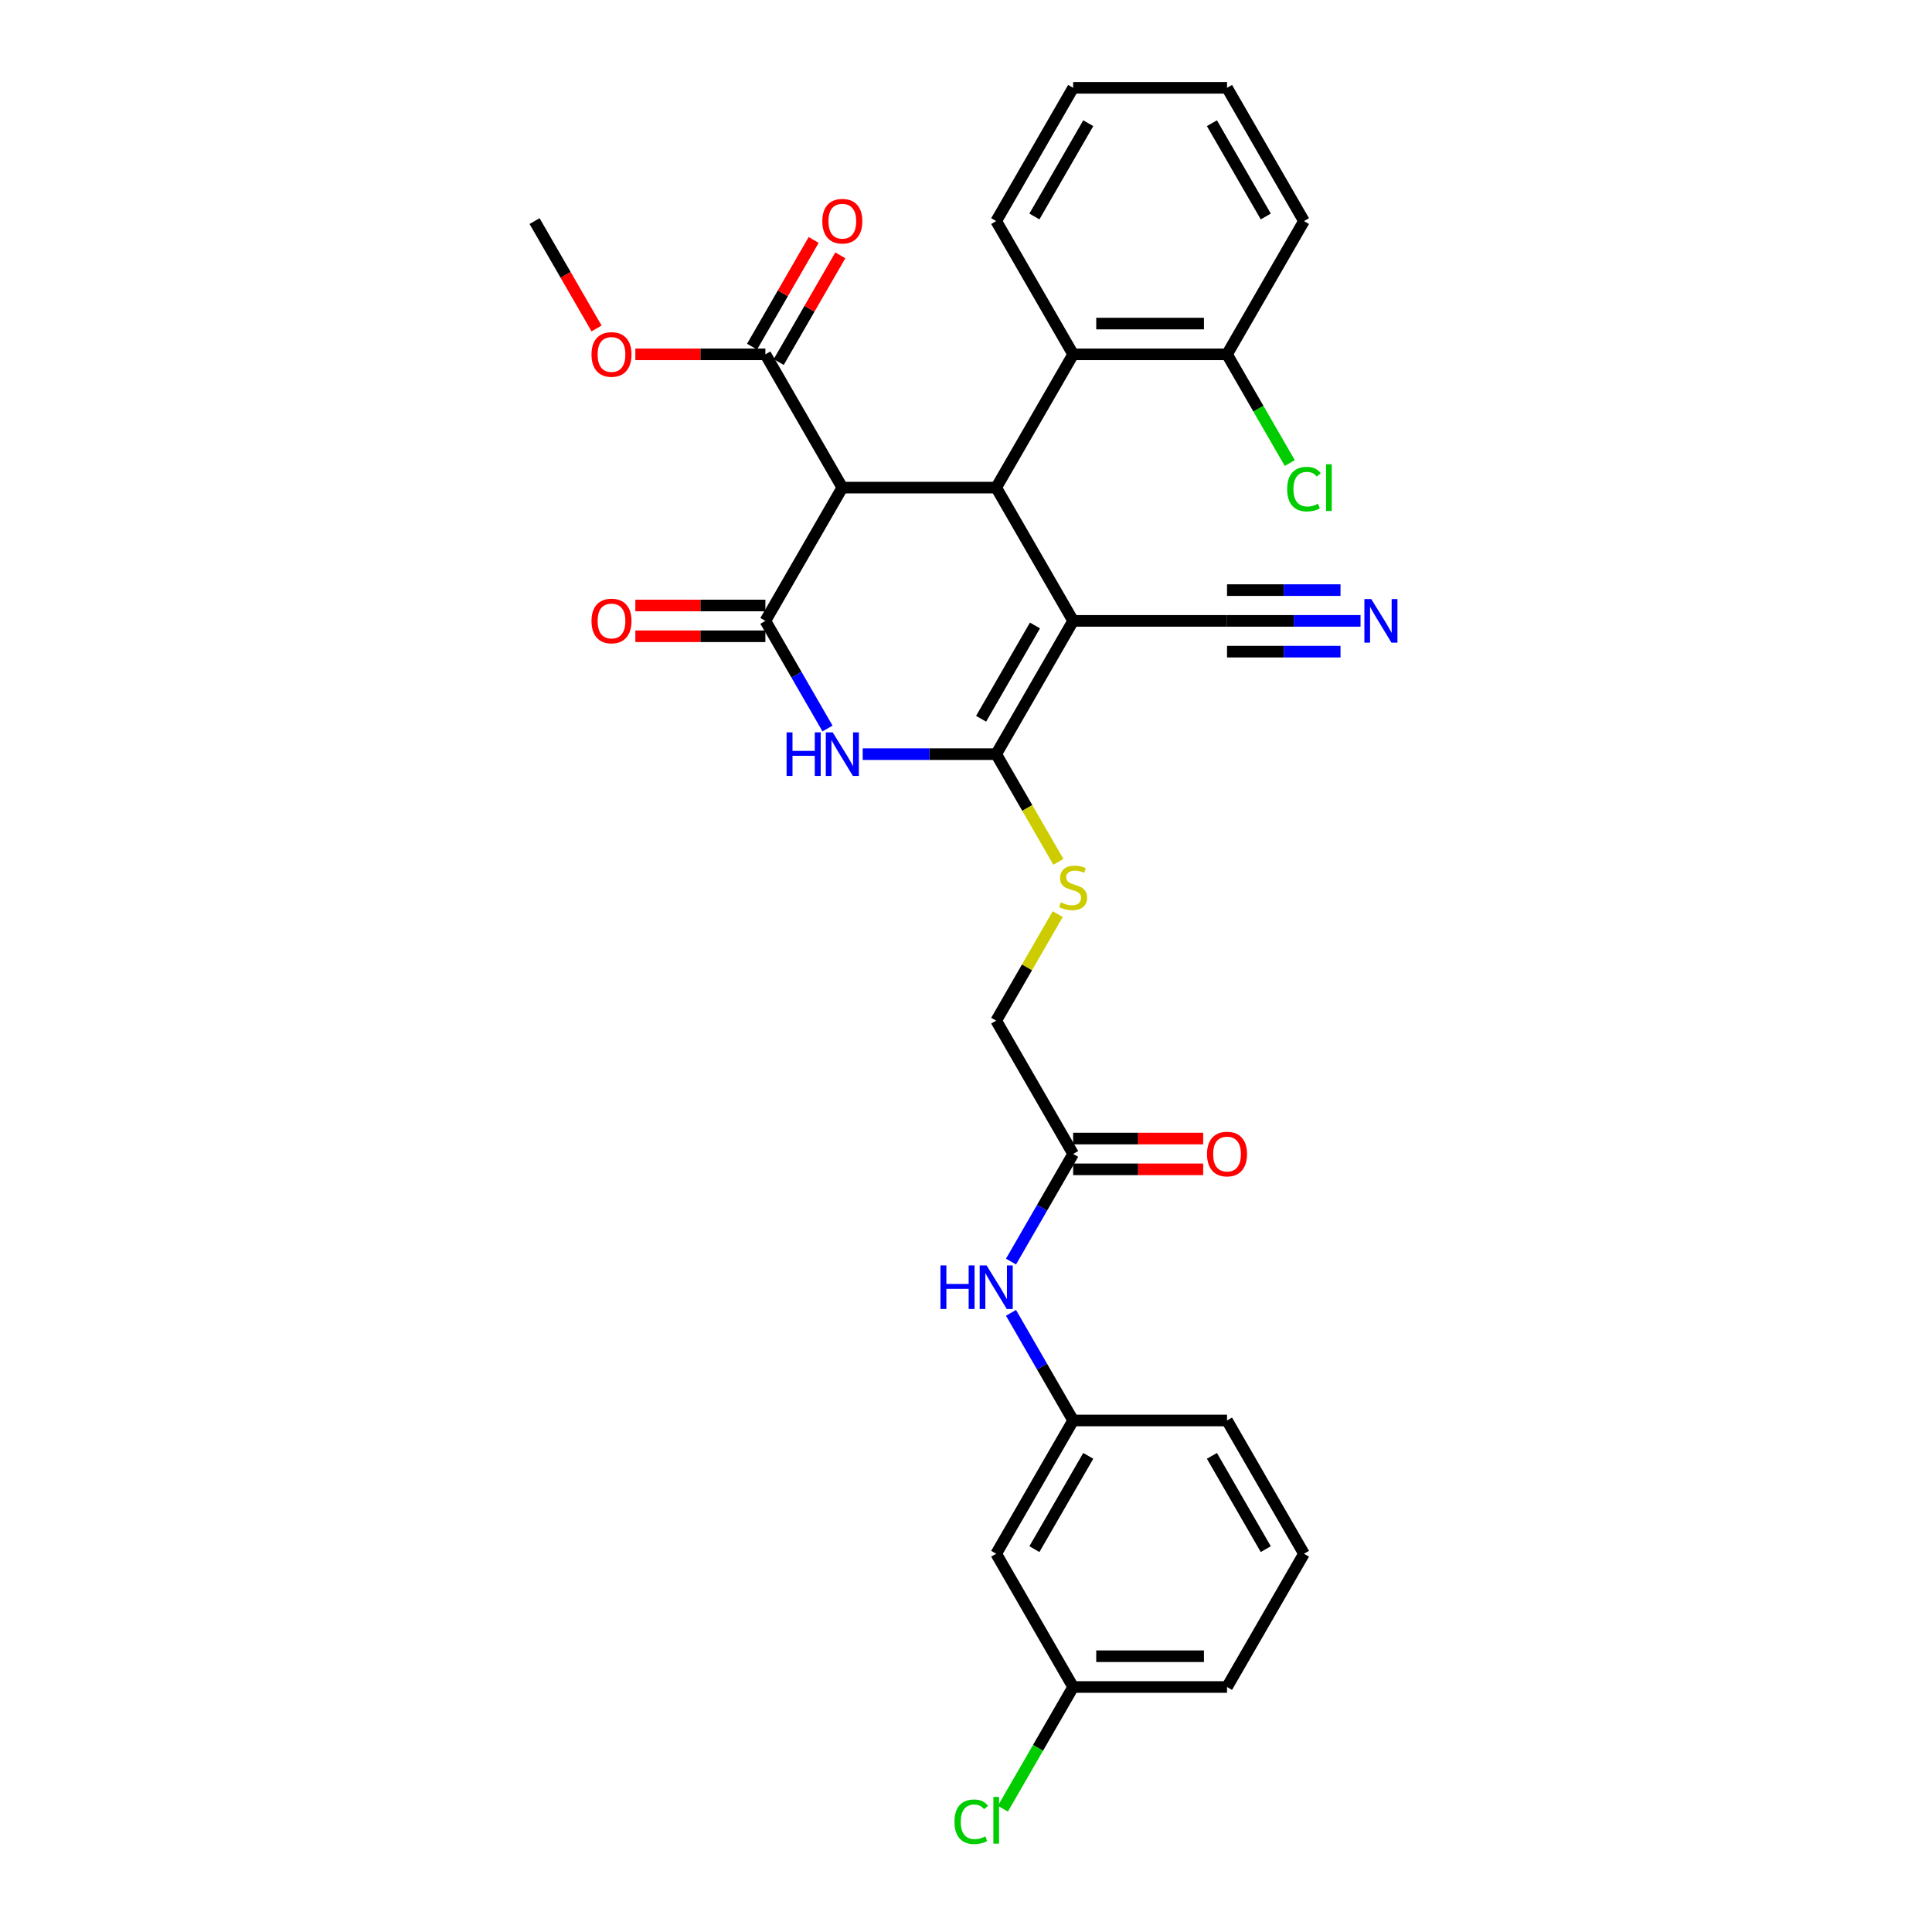 <?xml version='1.0' encoding='iso-8859-1'?>
<svg version='1.1' baseProfile='full'
              xmlns='http://www.w3.org/2000/svg'
                      xmlns:rdkit='http://www.rdkit.org/xml'
                      xmlns:xlink='http://www.w3.org/1999/xlink'
                  xml:space='preserve'
width='1000px' height='1000px' viewBox='0 0 1000 1000'>
<!-- END OF HEADER -->
<rect style='opacity:1.0;fill:#FFFFFF;stroke:none' width='1000' height='1000' x='0' y='0'> </rect>
<path class='bond-0' d='M 555.46,321.366 L 515.635,390.344' style='fill:none;fill-rule:evenodd;stroke:#000000;stroke-width:6px;stroke-linecap:butt;stroke-linejoin:miter;stroke-opacity:1' />
<path class='bond-0' d='M 535.69,323.748 L 507.813,372.033' style='fill:none;fill-rule:evenodd;stroke:#000000;stroke-width:6px;stroke-linecap:butt;stroke-linejoin:miter;stroke-opacity:1' />
<path class='bond-3' d='M 555.46,321.366 L 515.635,252.388' style='fill:none;fill-rule:evenodd;stroke:#000000;stroke-width:6px;stroke-linecap:butt;stroke-linejoin:miter;stroke-opacity:1' />
<path class='bond-6' d='M 555.46,321.366 L 635.108,321.366' style='fill:none;fill-rule:evenodd;stroke:#000000;stroke-width:6px;stroke-linecap:butt;stroke-linejoin:miter;stroke-opacity:1' />
<path class='bond-2' d='M 515.635,390.344 L 481.083,390.344' style='fill:none;fill-rule:evenodd;stroke:#000000;stroke-width:6px;stroke-linecap:butt;stroke-linejoin:miter;stroke-opacity:1' />
<path class='bond-2' d='M 481.083,390.344 L 446.532,390.344' style='fill:none;fill-rule:evenodd;stroke:#0000FF;stroke-width:6px;stroke-linecap:butt;stroke-linejoin:miter;stroke-opacity:1' />
<path class='bond-8' d='M 515.635,390.344 L 531.726,418.214' style='fill:none;fill-rule:evenodd;stroke:#000000;stroke-width:6px;stroke-linecap:butt;stroke-linejoin:miter;stroke-opacity:1' />
<path class='bond-8' d='M 531.726,418.214 L 547.817,446.085' style='fill:none;fill-rule:evenodd;stroke:#CCCC00;stroke-width:6px;stroke-linecap:butt;stroke-linejoin:miter;stroke-opacity:1' />
<path class='bond-1' d='M 396.162,321.366 L 435.986,252.388' style='fill:none;fill-rule:evenodd;stroke:#000000;stroke-width:6px;stroke-linecap:butt;stroke-linejoin:miter;stroke-opacity:1' />
<path class='bond-11' d='M 396.162,313.401 L 362.51,313.401' style='fill:none;fill-rule:evenodd;stroke:#000000;stroke-width:6px;stroke-linecap:butt;stroke-linejoin:miter;stroke-opacity:1' />
<path class='bond-11' d='M 362.51,313.401 L 328.858,313.401' style='fill:none;fill-rule:evenodd;stroke:#FF0000;stroke-width:6px;stroke-linecap:butt;stroke-linejoin:miter;stroke-opacity:1' />
<path class='bond-11' d='M 396.162,329.331 L 362.51,329.331' style='fill:none;fill-rule:evenodd;stroke:#000000;stroke-width:6px;stroke-linecap:butt;stroke-linejoin:miter;stroke-opacity:1' />
<path class='bond-11' d='M 362.51,329.331 L 328.858,329.331' style='fill:none;fill-rule:evenodd;stroke:#FF0000;stroke-width:6px;stroke-linecap:butt;stroke-linejoin:miter;stroke-opacity:1' />
<path class='bond-31' d='M 396.162,321.366 L 412.243,349.221' style='fill:none;fill-rule:evenodd;stroke:#000000;stroke-width:6px;stroke-linecap:butt;stroke-linejoin:miter;stroke-opacity:1' />
<path class='bond-31' d='M 412.243,349.221 L 428.325,377.075' style='fill:none;fill-rule:evenodd;stroke:#0000FF;stroke-width:6px;stroke-linecap:butt;stroke-linejoin:miter;stroke-opacity:1' />
<path class='bond-4' d='M 515.635,252.388 L 435.986,252.388' style='fill:none;fill-rule:evenodd;stroke:#000000;stroke-width:6px;stroke-linecap:butt;stroke-linejoin:miter;stroke-opacity:1' />
<path class='bond-5' d='M 515.635,252.388 L 555.46,183.41' style='fill:none;fill-rule:evenodd;stroke:#000000;stroke-width:6px;stroke-linecap:butt;stroke-linejoin:miter;stroke-opacity:1' />
<path class='bond-7' d='M 435.986,252.388 L 396.162,183.41' style='fill:none;fill-rule:evenodd;stroke:#000000;stroke-width:6px;stroke-linecap:butt;stroke-linejoin:miter;stroke-opacity:1' />
<path class='bond-13' d='M 555.46,183.41 L 635.108,183.41' style='fill:none;fill-rule:evenodd;stroke:#000000;stroke-width:6px;stroke-linecap:butt;stroke-linejoin:miter;stroke-opacity:1' />
<path class='bond-13' d='M 567.407,167.481 L 623.161,167.481' style='fill:none;fill-rule:evenodd;stroke:#000000;stroke-width:6px;stroke-linecap:butt;stroke-linejoin:miter;stroke-opacity:1' />
<path class='bond-23' d='M 555.46,183.41 L 515.635,114.433' style='fill:none;fill-rule:evenodd;stroke:#000000;stroke-width:6px;stroke-linecap:butt;stroke-linejoin:miter;stroke-opacity:1' />
<path class='bond-9' d='M 635.108,321.366 L 669.66,321.366' style='fill:none;fill-rule:evenodd;stroke:#000000;stroke-width:6px;stroke-linecap:butt;stroke-linejoin:miter;stroke-opacity:1' />
<path class='bond-9' d='M 669.66,321.366 L 704.212,321.366' style='fill:none;fill-rule:evenodd;stroke:#0000FF;stroke-width:6px;stroke-linecap:butt;stroke-linejoin:miter;stroke-opacity:1' />
<path class='bond-9' d='M 635.108,337.296 L 664.477,337.296' style='fill:none;fill-rule:evenodd;stroke:#000000;stroke-width:6px;stroke-linecap:butt;stroke-linejoin:miter;stroke-opacity:1' />
<path class='bond-9' d='M 664.477,337.296 L 693.846,337.296' style='fill:none;fill-rule:evenodd;stroke:#0000FF;stroke-width:6px;stroke-linecap:butt;stroke-linejoin:miter;stroke-opacity:1' />
<path class='bond-9' d='M 635.108,305.437 L 664.477,305.437' style='fill:none;fill-rule:evenodd;stroke:#000000;stroke-width:6px;stroke-linecap:butt;stroke-linejoin:miter;stroke-opacity:1' />
<path class='bond-9' d='M 664.477,305.437 L 693.846,305.437' style='fill:none;fill-rule:evenodd;stroke:#0000FF;stroke-width:6px;stroke-linecap:butt;stroke-linejoin:miter;stroke-opacity:1' />
<path class='bond-15' d='M 403.06,187.393 L 419.003,159.778' style='fill:none;fill-rule:evenodd;stroke:#000000;stroke-width:6px;stroke-linecap:butt;stroke-linejoin:miter;stroke-opacity:1' />
<path class='bond-15' d='M 419.003,159.778 L 434.947,132.162' style='fill:none;fill-rule:evenodd;stroke:#FF0000;stroke-width:6px;stroke-linecap:butt;stroke-linejoin:miter;stroke-opacity:1' />
<path class='bond-15' d='M 389.264,179.428 L 405.208,151.813' style='fill:none;fill-rule:evenodd;stroke:#000000;stroke-width:6px;stroke-linecap:butt;stroke-linejoin:miter;stroke-opacity:1' />
<path class='bond-15' d='M 405.208,151.813 L 421.151,124.197' style='fill:none;fill-rule:evenodd;stroke:#FF0000;stroke-width:6px;stroke-linecap:butt;stroke-linejoin:miter;stroke-opacity:1' />
<path class='bond-20' d='M 396.162,183.41 L 362.51,183.41' style='fill:none;fill-rule:evenodd;stroke:#000000;stroke-width:6px;stroke-linecap:butt;stroke-linejoin:miter;stroke-opacity:1' />
<path class='bond-20' d='M 362.51,183.41 L 328.858,183.41' style='fill:none;fill-rule:evenodd;stroke:#FF0000;stroke-width:6px;stroke-linecap:butt;stroke-linejoin:miter;stroke-opacity:1' />
<path class='bond-18' d='M 547.467,473.165 L 531.551,500.733' style='fill:none;fill-rule:evenodd;stroke:#CCCC00;stroke-width:6px;stroke-linecap:butt;stroke-linejoin:miter;stroke-opacity:1' />
<path class='bond-18' d='M 531.551,500.733 L 515.635,528.3' style='fill:none;fill-rule:evenodd;stroke:#000000;stroke-width:6px;stroke-linecap:butt;stroke-linejoin:miter;stroke-opacity:1' />
<path class='bond-10' d='M 555.46,597.278 L 515.635,528.3' style='fill:none;fill-rule:evenodd;stroke:#000000;stroke-width:6px;stroke-linecap:butt;stroke-linejoin:miter;stroke-opacity:1' />
<path class='bond-12' d='M 555.46,597.278 L 539.378,625.132' style='fill:none;fill-rule:evenodd;stroke:#000000;stroke-width:6px;stroke-linecap:butt;stroke-linejoin:miter;stroke-opacity:1' />
<path class='bond-12' d='M 539.378,625.132 L 523.296,652.987' style='fill:none;fill-rule:evenodd;stroke:#0000FF;stroke-width:6px;stroke-linecap:butt;stroke-linejoin:miter;stroke-opacity:1' />
<path class='bond-17' d='M 555.46,605.243 L 589.111,605.243' style='fill:none;fill-rule:evenodd;stroke:#000000;stroke-width:6px;stroke-linecap:butt;stroke-linejoin:miter;stroke-opacity:1' />
<path class='bond-17' d='M 589.111,605.243 L 622.763,605.243' style='fill:none;fill-rule:evenodd;stroke:#FF0000;stroke-width:6px;stroke-linecap:butt;stroke-linejoin:miter;stroke-opacity:1' />
<path class='bond-17' d='M 555.46,589.313 L 589.111,589.313' style='fill:none;fill-rule:evenodd;stroke:#000000;stroke-width:6px;stroke-linecap:butt;stroke-linejoin:miter;stroke-opacity:1' />
<path class='bond-17' d='M 589.111,589.313 L 622.763,589.313' style='fill:none;fill-rule:evenodd;stroke:#FF0000;stroke-width:6px;stroke-linecap:butt;stroke-linejoin:miter;stroke-opacity:1' />
<path class='bond-14' d='M 523.296,679.526 L 539.378,707.38' style='fill:none;fill-rule:evenodd;stroke:#0000FF;stroke-width:6px;stroke-linecap:butt;stroke-linejoin:miter;stroke-opacity:1' />
<path class='bond-14' d='M 539.378,707.38 L 555.46,735.234' style='fill:none;fill-rule:evenodd;stroke:#000000;stroke-width:6px;stroke-linecap:butt;stroke-linejoin:miter;stroke-opacity:1' />
<path class='bond-21' d='M 635.108,183.41 L 651.351,211.543' style='fill:none;fill-rule:evenodd;stroke:#000000;stroke-width:6px;stroke-linecap:butt;stroke-linejoin:miter;stroke-opacity:1' />
<path class='bond-21' d='M 651.351,211.543 L 667.594,239.676' style='fill:none;fill-rule:evenodd;stroke:#00CC00;stroke-width:6px;stroke-linecap:butt;stroke-linejoin:miter;stroke-opacity:1' />
<path class='bond-26' d='M 635.108,183.41 L 674.933,114.433' style='fill:none;fill-rule:evenodd;stroke:#000000;stroke-width:6px;stroke-linecap:butt;stroke-linejoin:miter;stroke-opacity:1' />
<path class='bond-16' d='M 555.46,735.234 L 515.635,804.212' style='fill:none;fill-rule:evenodd;stroke:#000000;stroke-width:6px;stroke-linecap:butt;stroke-linejoin:miter;stroke-opacity:1' />
<path class='bond-16' d='M 563.281,753.546 L 535.404,801.83' style='fill:none;fill-rule:evenodd;stroke:#000000;stroke-width:6px;stroke-linecap:butt;stroke-linejoin:miter;stroke-opacity:1' />
<path class='bond-25' d='M 555.46,735.234 L 635.108,735.234' style='fill:none;fill-rule:evenodd;stroke:#000000;stroke-width:6px;stroke-linecap:butt;stroke-linejoin:miter;stroke-opacity:1' />
<path class='bond-19' d='M 515.635,804.212 L 555.46,873.19' style='fill:none;fill-rule:evenodd;stroke:#000000;stroke-width:6px;stroke-linecap:butt;stroke-linejoin:miter;stroke-opacity:1' />
<path class='bond-22' d='M 555.46,873.19 L 537.276,904.685' style='fill:none;fill-rule:evenodd;stroke:#000000;stroke-width:6px;stroke-linecap:butt;stroke-linejoin:miter;stroke-opacity:1' />
<path class='bond-22' d='M 537.276,904.685 L 519.092,936.181' style='fill:none;fill-rule:evenodd;stroke:#00CC00;stroke-width:6px;stroke-linecap:butt;stroke-linejoin:miter;stroke-opacity:1' />
<path class='bond-33' d='M 555.46,873.19 L 635.108,873.19' style='fill:none;fill-rule:evenodd;stroke:#000000;stroke-width:6px;stroke-linecap:butt;stroke-linejoin:miter;stroke-opacity:1' />
<path class='bond-33' d='M 567.407,857.26 L 623.161,857.26' style='fill:none;fill-rule:evenodd;stroke:#000000;stroke-width:6px;stroke-linecap:butt;stroke-linejoin:miter;stroke-opacity:1' />
<path class='bond-28' d='M 308.778,170.014 L 292.733,142.223' style='fill:none;fill-rule:evenodd;stroke:#FF0000;stroke-width:6px;stroke-linecap:butt;stroke-linejoin:miter;stroke-opacity:1' />
<path class='bond-28' d='M 292.733,142.223 L 276.688,114.433' style='fill:none;fill-rule:evenodd;stroke:#000000;stroke-width:6px;stroke-linecap:butt;stroke-linejoin:miter;stroke-opacity:1' />
<path class='bond-29' d='M 515.635,114.433 L 555.46,45.455' style='fill:none;fill-rule:evenodd;stroke:#000000;stroke-width:6px;stroke-linecap:butt;stroke-linejoin:miter;stroke-opacity:1' />
<path class='bond-29' d='M 535.404,112.051 L 563.281,63.766' style='fill:none;fill-rule:evenodd;stroke:#000000;stroke-width:6px;stroke-linecap:butt;stroke-linejoin:miter;stroke-opacity:1' />
<path class='bond-24' d='M 674.933,804.212 L 635.108,735.234' style='fill:none;fill-rule:evenodd;stroke:#000000;stroke-width:6px;stroke-linecap:butt;stroke-linejoin:miter;stroke-opacity:1' />
<path class='bond-24' d='M 655.164,801.83 L 627.286,753.546' style='fill:none;fill-rule:evenodd;stroke:#000000;stroke-width:6px;stroke-linecap:butt;stroke-linejoin:miter;stroke-opacity:1' />
<path class='bond-27' d='M 674.933,804.212 L 635.108,873.19' style='fill:none;fill-rule:evenodd;stroke:#000000;stroke-width:6px;stroke-linecap:butt;stroke-linejoin:miter;stroke-opacity:1' />
<path class='bond-32' d='M 674.933,114.433 L 635.108,45.455' style='fill:none;fill-rule:evenodd;stroke:#000000;stroke-width:6px;stroke-linecap:butt;stroke-linejoin:miter;stroke-opacity:1' />
<path class='bond-32' d='M 655.164,112.051 L 627.286,63.766' style='fill:none;fill-rule:evenodd;stroke:#000000;stroke-width:6px;stroke-linecap:butt;stroke-linejoin:miter;stroke-opacity:1' />
<path class='bond-30' d='M 555.46,45.455 L 635.108,45.455' style='fill:none;fill-rule:evenodd;stroke:#000000;stroke-width:6px;stroke-linecap:butt;stroke-linejoin:miter;stroke-opacity:1' />
<path  class='atom-3' d='M 407.137 379.066
L 410.196 379.066
L 410.196 388.656
L 421.729 388.656
L 421.729 379.066
L 424.788 379.066
L 424.788 401.623
L 421.729 401.623
L 421.729 391.205
L 410.196 391.205
L 410.196 401.623
L 407.137 401.623
L 407.137 379.066
' fill='#0000FF'/>
<path  class='atom-3' d='M 431 379.066
L 438.392 391.013
Q 439.124 392.192, 440.303 394.327
Q 441.482 396.461, 441.546 396.589
L 441.546 379.066
L 444.54 379.066
L 444.54 401.623
L 441.45 401.623
L 433.517 388.56
Q 432.593 387.031, 431.606 385.279
Q 430.65 383.526, 430.363 382.985
L 430.363 401.623
L 427.432 401.623
L 427.432 379.066
L 431 379.066
' fill='#0000FF'/>
<path  class='atom-9' d='M 549.088 467.064
Q 549.342 467.16, 550.394 467.606
Q 551.445 468.052, 552.592 468.339
Q 553.771 468.593, 554.918 468.593
Q 557.052 468.593, 558.295 467.574
Q 559.538 466.523, 559.538 464.707
Q 559.538 463.464, 558.9 462.699
Q 558.295 461.935, 557.339 461.521
Q 556.383 461.106, 554.79 460.629
Q 552.783 460.023, 551.573 459.45
Q 550.394 458.876, 549.534 457.666
Q 548.705 456.455, 548.705 454.416
Q 548.705 451.58, 550.617 449.828
Q 552.56 448.076, 556.383 448.076
Q 558.996 448.076, 561.959 449.318
L 561.226 451.772
Q 558.518 450.657, 556.479 450.657
Q 554.281 450.657, 553.07 451.58
Q 551.859 452.472, 551.891 454.034
Q 551.891 455.244, 552.497 455.977
Q 553.134 456.71, 554.026 457.124
Q 554.95 457.538, 556.479 458.016
Q 558.518 458.653, 559.729 459.29
Q 560.939 459.928, 561.8 461.234
Q 562.692 462.508, 562.692 464.707
Q 562.692 467.829, 560.589 469.517
Q 558.518 471.174, 555.045 471.174
Q 553.038 471.174, 551.509 470.728
Q 550.012 470.314, 548.227 469.581
L 549.088 467.064
' fill='#CCCC00'/>
<path  class='atom-10' d='M 709.771 310.088
L 717.163 322.035
Q 717.895 323.214, 719.074 325.349
Q 720.253 327.483, 720.317 327.611
L 720.317 310.088
L 723.312 310.088
L 723.312 332.645
L 720.221 332.645
L 712.288 319.582
Q 711.364 318.053, 710.377 316.301
Q 709.421 314.548, 709.134 314.007
L 709.134 332.645
L 706.203 332.645
L 706.203 310.088
L 709.771 310.088
' fill='#0000FF'/>
<path  class='atom-12' d='M 306.159 321.43
Q 306.159 316.014, 308.835 312.987
Q 311.511 309.961, 316.513 309.961
Q 321.515 309.961, 324.191 312.987
Q 326.867 316.014, 326.867 321.43
Q 326.867 326.91, 324.159 330.032
Q 321.451 333.123, 316.513 333.123
Q 311.543 333.123, 308.835 330.032
Q 306.159 326.942, 306.159 321.43
M 316.513 330.574
Q 319.954 330.574, 321.802 328.28
Q 323.681 325.954, 323.681 321.43
Q 323.681 317.002, 321.802 314.771
Q 319.954 312.509, 316.513 312.509
Q 313.072 312.509, 311.192 314.74
Q 309.344 316.97, 309.344 321.43
Q 309.344 325.986, 311.192 328.28
Q 313.072 330.574, 316.513 330.574
' fill='#FF0000'/>
<path  class='atom-13' d='M 486.786 654.978
L 489.845 654.978
L 489.845 664.568
L 501.378 664.568
L 501.378 654.978
L 504.436 654.978
L 504.436 677.534
L 501.378 677.534
L 501.378 667.116
L 489.845 667.116
L 489.845 677.534
L 486.786 677.534
L 486.786 654.978
' fill='#0000FF'/>
<path  class='atom-13' d='M 510.649 654.978
L 518.04 666.925
Q 518.773 668.104, 519.952 670.239
Q 521.131 672.373, 521.195 672.501
L 521.195 654.978
L 524.189 654.978
L 524.189 677.534
L 521.099 677.534
L 513.166 664.472
Q 512.242 662.943, 511.254 661.191
Q 510.299 659.438, 510.012 658.897
L 510.012 677.534
L 507.081 677.534
L 507.081 654.978
L 510.649 654.978
' fill='#0000FF'/>
<path  class='atom-16' d='M 425.632 114.496
Q 425.632 109.08, 428.308 106.053
Q 430.984 103.027, 435.986 103.027
Q 440.988 103.027, 443.664 106.053
Q 446.341 109.08, 446.341 114.496
Q 446.341 119.976, 443.632 123.098
Q 440.924 126.189, 435.986 126.189
Q 431.016 126.189, 428.308 123.098
Q 425.632 120.008, 425.632 114.496
M 435.986 123.64
Q 439.427 123.64, 441.275 121.346
Q 443.155 119.02, 443.155 114.496
Q 443.155 110.068, 441.275 107.838
Q 439.427 105.576, 435.986 105.576
Q 432.545 105.576, 430.666 107.806
Q 428.818 110.036, 428.818 114.496
Q 428.818 119.052, 430.666 121.346
Q 432.545 123.64, 435.986 123.64
' fill='#FF0000'/>
<path  class='atom-18' d='M 624.754 597.342
Q 624.754 591.926, 627.43 588.899
Q 630.106 585.872, 635.108 585.872
Q 640.11 585.872, 642.787 588.899
Q 645.463 591.926, 645.463 597.342
Q 645.463 602.822, 642.755 605.944
Q 640.047 609.034, 635.108 609.034
Q 630.138 609.034, 627.43 605.944
Q 624.754 602.854, 624.754 597.342
M 635.108 606.486
Q 638.549 606.486, 640.397 604.192
Q 642.277 601.866, 642.277 597.342
Q 642.277 592.913, 640.397 590.683
Q 638.549 588.421, 635.108 588.421
Q 631.668 588.421, 629.788 590.651
Q 627.94 592.882, 627.94 597.342
Q 627.94 601.898, 629.788 604.192
Q 631.668 606.486, 635.108 606.486
' fill='#FF0000'/>
<path  class='atom-21' d='M 306.159 183.474
Q 306.159 178.058, 308.835 175.031
Q 311.511 172.005, 316.513 172.005
Q 321.515 172.005, 324.191 175.031
Q 326.867 178.058, 326.867 183.474
Q 326.867 188.954, 324.159 192.076
Q 321.451 195.167, 316.513 195.167
Q 311.543 195.167, 308.835 192.076
Q 306.159 188.986, 306.159 183.474
M 316.513 192.618
Q 319.954 192.618, 321.802 190.324
Q 323.681 187.998, 323.681 183.474
Q 323.681 179.046, 321.802 176.816
Q 319.954 174.554, 316.513 174.554
Q 313.072 174.554, 311.192 176.784
Q 309.344 179.014, 309.344 183.474
Q 309.344 188.03, 311.192 190.324
Q 313.072 192.618, 316.513 192.618
' fill='#FF0000'/>
<path  class='atom-22' d='M 666.235 253.169
Q 666.235 247.562, 668.848 244.631
Q 671.492 241.668, 676.494 241.668
Q 681.145 241.668, 683.631 244.949
L 681.528 246.67
Q 679.712 244.28, 676.494 244.28
Q 673.085 244.28, 671.269 246.574
Q 669.485 248.836, 669.485 253.169
Q 669.485 257.629, 671.333 259.923
Q 673.212 262.217, 676.844 262.217
Q 679.329 262.217, 682.229 260.72
L 683.121 263.109
Q 681.942 263.874, 680.158 264.32
Q 678.374 264.766, 676.398 264.766
Q 671.492 264.766, 668.848 261.771
Q 666.235 258.776, 666.235 253.169
' fill='#00CC00'/>
<path  class='atom-22' d='M 686.37 240.298
L 689.302 240.298
L 689.302 264.479
L 686.37 264.479
L 686.37 240.298
' fill='#00CC00'/>
<path  class='atom-23' d='M 494.034 942.949
Q 494.034 937.341, 496.647 934.41
Q 499.291 931.447, 504.293 931.447
Q 508.945 931.447, 511.43 934.729
L 509.327 936.449
Q 507.511 934.06, 504.293 934.06
Q 500.884 934.06, 499.068 936.354
Q 497.284 938.616, 497.284 942.949
Q 497.284 947.409, 499.132 949.703
Q 501.012 951.997, 504.644 951.997
Q 507.129 951.997, 510.028 950.499
L 510.92 952.889
Q 509.741 953.653, 507.957 954.099
Q 506.173 954.545, 504.197 954.545
Q 499.291 954.545, 496.647 951.551
Q 494.034 948.556, 494.034 942.949
' fill='#00CC00'/>
<path  class='atom-23' d='M 514.17 930.077
L 517.101 930.077
L 517.101 954.259
L 514.17 954.259
L 514.17 930.077
' fill='#00CC00'/>
</svg>
